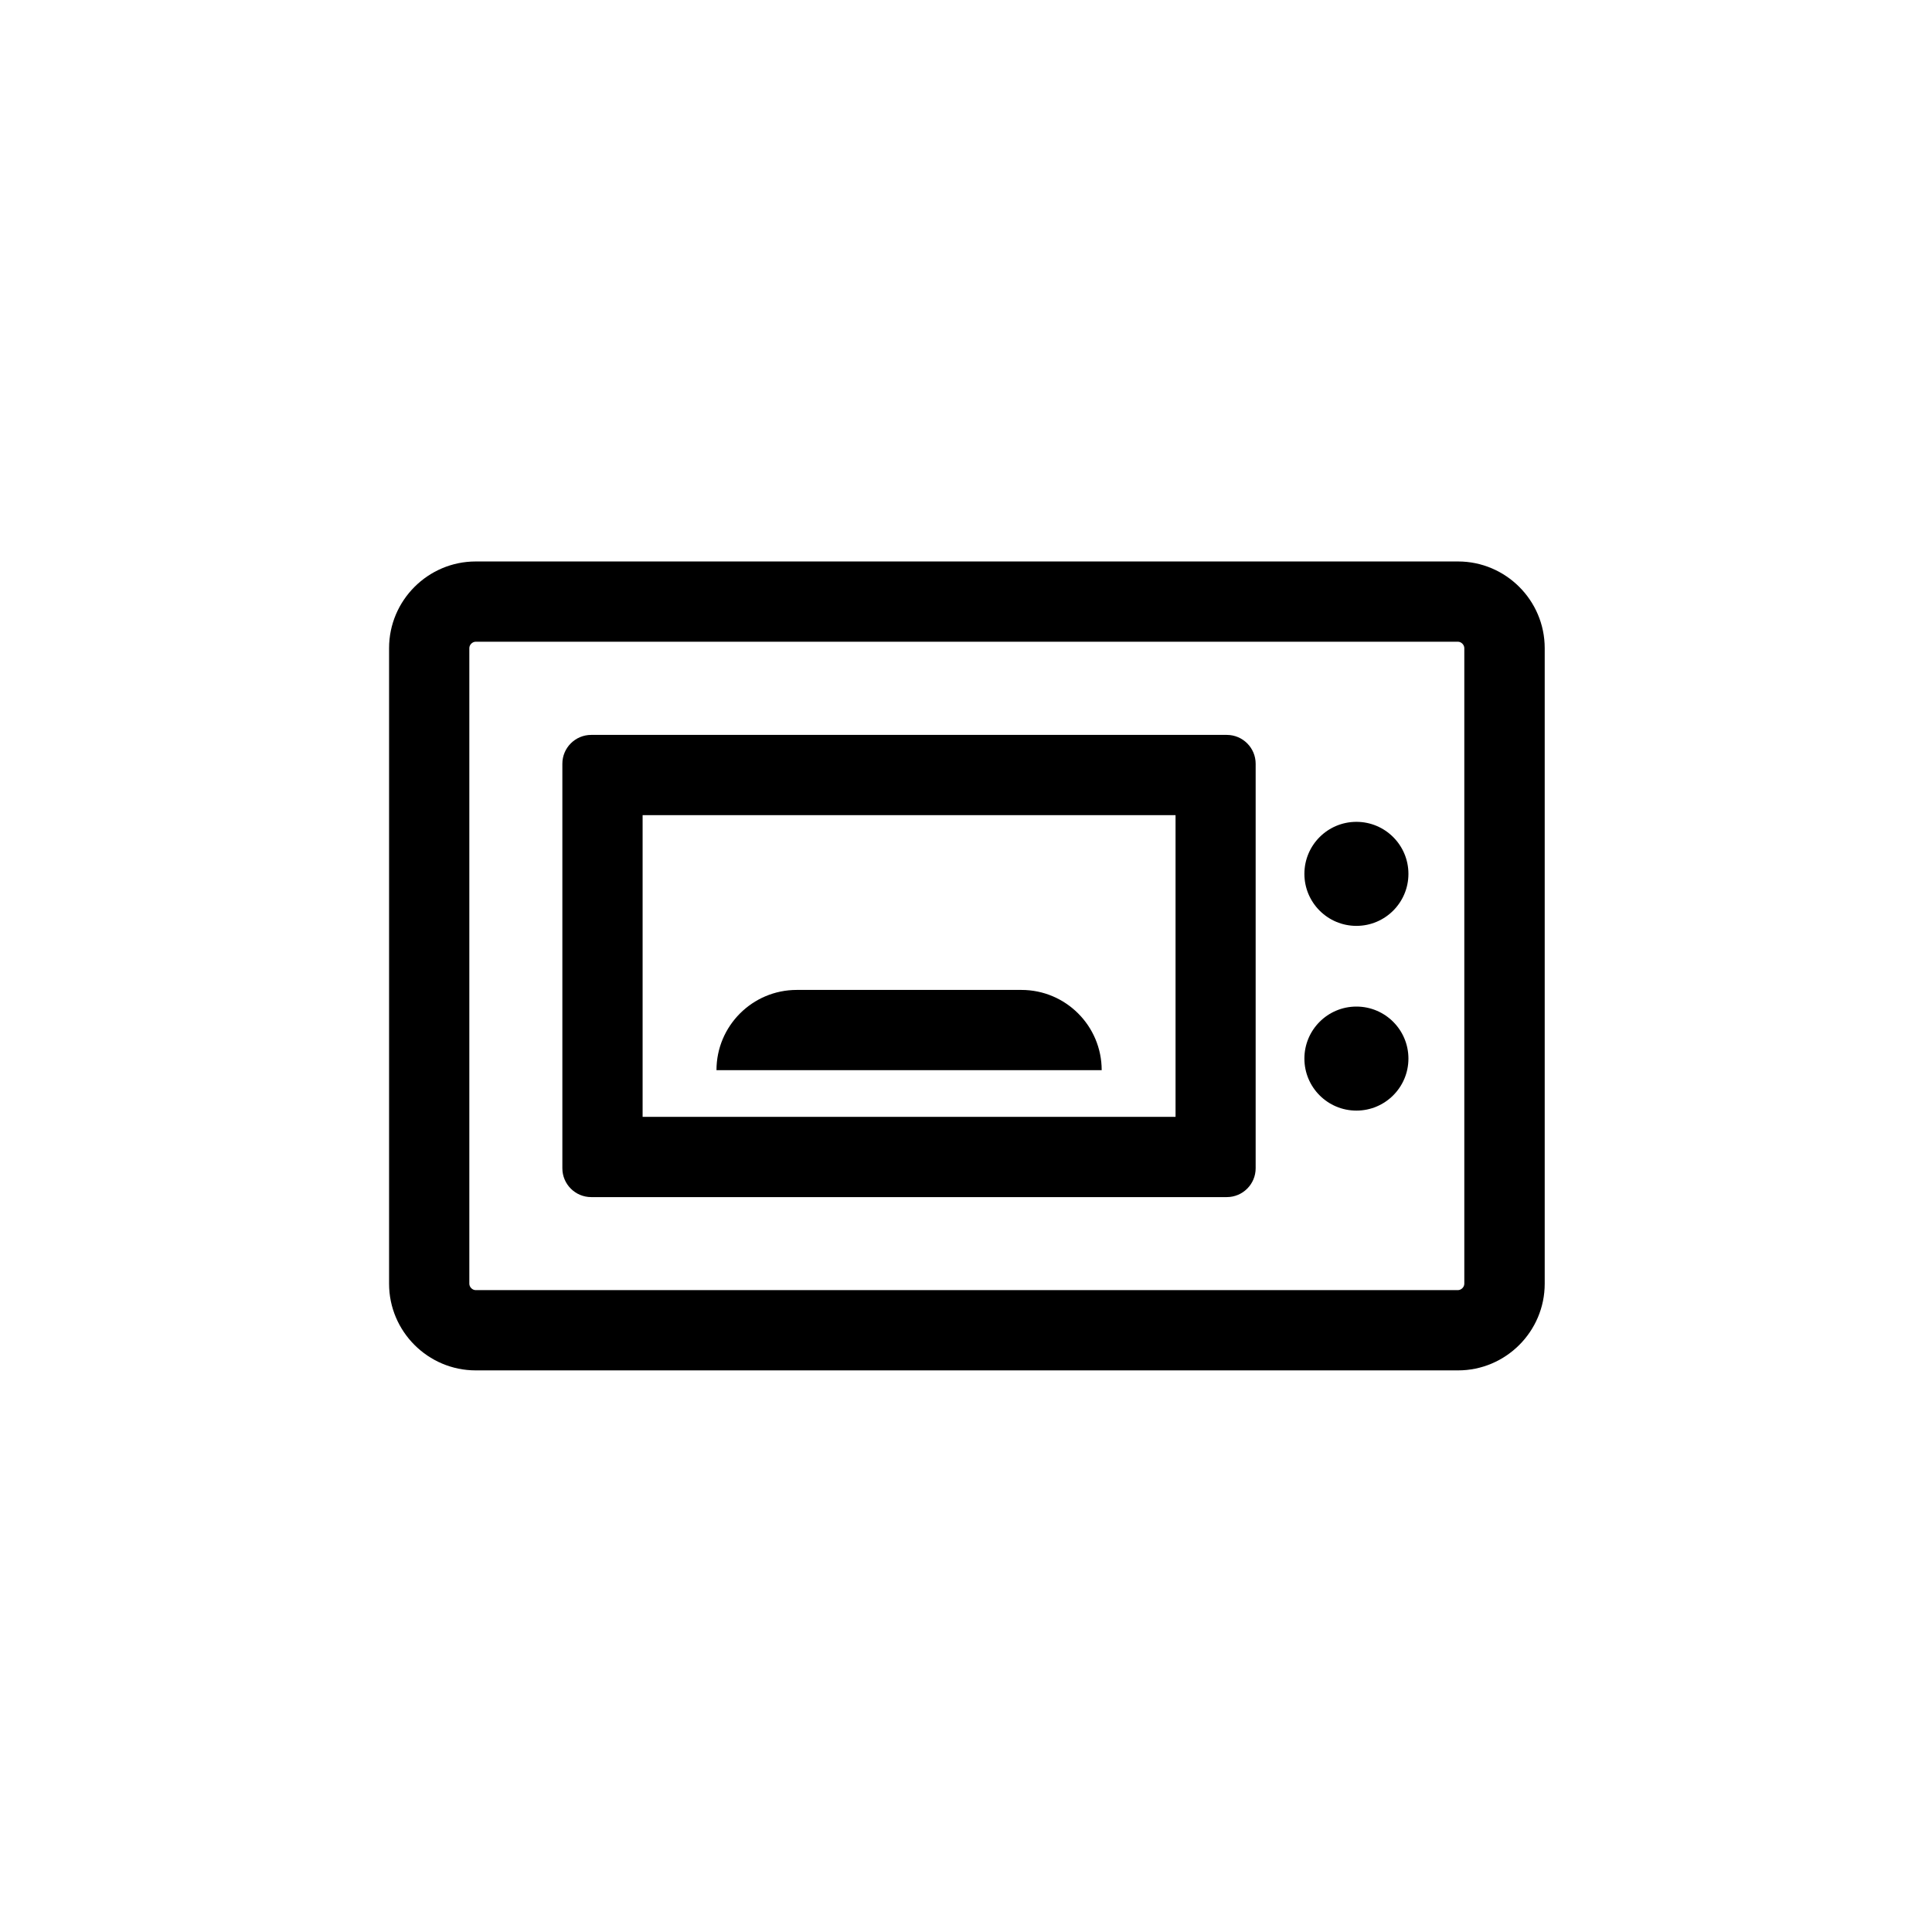 <?xml version="1.0" encoding="UTF-8"?>
<svg id="Layer_1" data-name="Layer 1" xmlns="http://www.w3.org/2000/svg" viewBox="0 0 130 130">
  <defs>
    <style>
      .cls-1 {
        fill: #000;
        stroke-width: 0px;
      }
    </style>
  </defs>
  <g id="Turntable_Microwave" data-name="Turntable Microwave">
    <g>
      <path class="cls-1" d="M79.1,54.85v20.3h-35.86v-20.3h35.86M82.55,49.45h-42.77c-1.07,0-1.94.87-1.94,1.94v27.22c0,1.07.87,1.94,1.94,1.94h42.77c1.07,0,1.94-.87,1.94-1.94v-27.22c0-1.07-.87-1.94-1.94-1.94h0Z"/>
      <circle class="cls-1" cx="91.27" cy="71.23" r="3.5"/>
      <circle class="cls-1" cx="91.27" cy="58.8" r="3.5"/>
      <path class="cls-1" d="M98.1,43.18c.23,0,.43.21.43.43v42.77c0,.23-.21.43-.43.43H32.01c-.23,0-.43-.21-.43-.43v-42.77c0-.23.21-.43.43-.43h66.1M98.1,37.78H32.01c-3.21,0-5.83,2.62-5.83,5.83v42.77c0,3.21,2.62,5.83,5.83,5.83h66.1c3.21,0,5.83-2.62,5.83-5.83v-42.77c0-3.21-2.62-5.83-5.83-5.83h0Z"/>
    </g>
    <path class="cls-1" d="M74.13,72.01h-25.92c0-2.98,2.42-5.4,5.4-5.4h15.12c2.98,0,5.4,2.42,5.4,5.4h0Z"/>
  </g>
</svg>